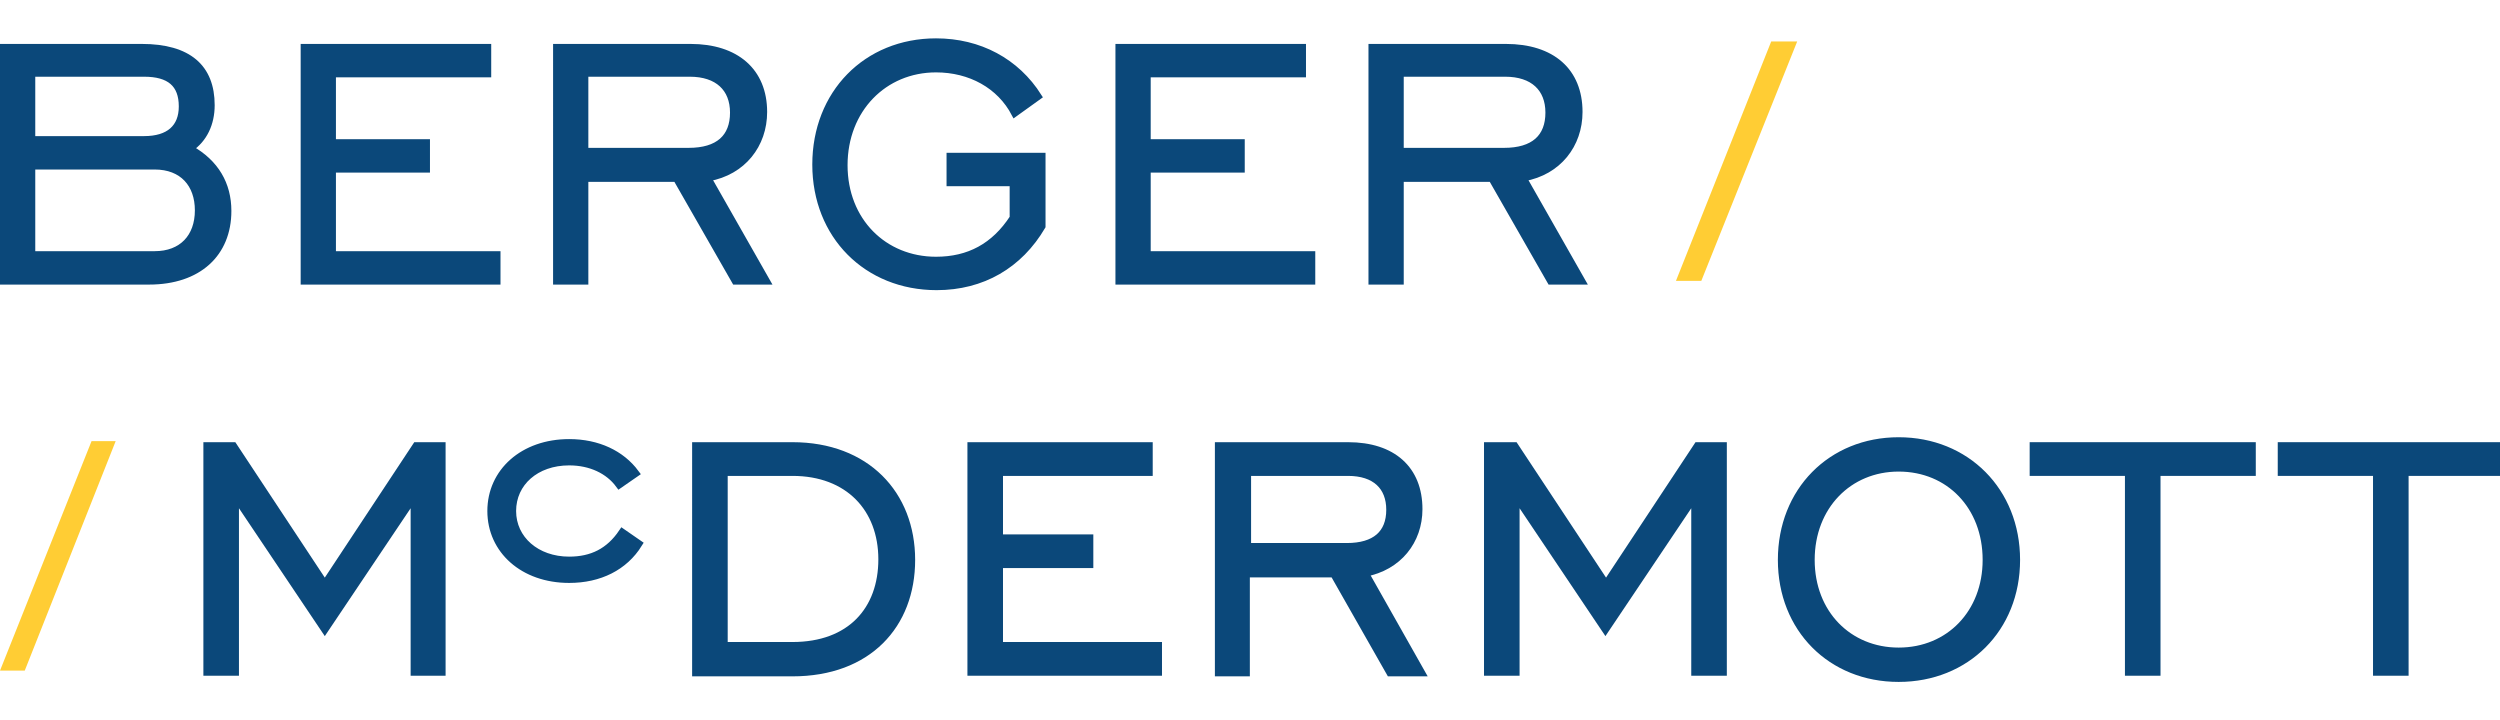 <?xml version="1.0" encoding="utf-8"?>
<!-- Generator: Adobe Illustrator 28.0.0, SVG Export Plug-In . SVG Version: 6.00 Build 0)  -->
<svg version="1.1" id="Layer_1" xmlns="http://www.w3.org/2000/svg" xmlns:xlink="http://www.w3.org/1999/xlink" x="0px" y="0px"
	 viewBox="0 0 404.1 116.3" style="enable-background:new 0 0 404.1 116.3;" xml:space="preserve">
<style type="text/css">
	.st0{fill:#0B487A;stroke:#0B487A;stroke-miterlimit:10;}
	.st1{fill:#FFCD34;}
	.st2{fill:#0B487A;stroke:#0B487A;stroke-width:1.25;stroke-miterlimit:10;}
</style>
<g>
	<g>
		<path class="st0" d="M0.5,7.6h22.4c7.6,0,11.3,3.3,11.3,9.4c0,3-1.2,5.5-3.4,7c4.1,2.3,6.1,5.8,6.1,10.1c0,6.9-4.8,11.4-12.8,11.4
			H0.5V7.6z M23.3,22.5c4,0,6.1-1.9,6.1-5.3c0-3.6-2-5.3-6.1-5.3H5.2v10.6H23.3z M25,41.1c4.4,0,7-2.8,7-7.1c0-4.2-2.5-7.1-7-7.1
			H5.2v14.2H25z"/>
		<path class="st0" d="M49.1,7.6h29.8v4.4H53.8V23h15.2v4.4H53.8v13.7h26.6v4.4H49.1V7.6z"/>
		<path class="st0" d="M89.9,7.6h21.7c7.4,0,11.9,3.9,11.9,10.5c0,5.3-3.4,9.7-9,10.7l9.5,16.7h-5.2l-9.5-16.6H94.6v16.6h-4.7V7.6z
			 M111.3,24.4c4.8,0,7.2-2.2,7.2-6.2c0-3.9-2.5-6.3-7-6.3H94.6v12.5H111.3z"/>
		<path class="st0" d="M163.8,29.6h-10.3v-4.4h15v11.4c-3.7,6.3-9.7,9.8-17.1,9.8c-11.3,0-19.6-8.3-19.6-19.8S140,6.7,151.3,6.7
			c7,0,13,3.2,16.6,8.9l-3.9,2.8c-2.4-4.6-7.2-7.2-12.7-7.2c-8.4,0-14.8,6.5-14.8,15.5S142.9,42,151.3,42c5.3,0,9.4-2.2,12.4-6.8
			V29.6z"/>
		<path class="st0" d="M180.8,7.6h29.8v4.4h-25.1V23h15.2v4.4h-15.2v13.7h26.6v4.4h-31.3V7.6z"/>
		<path class="st0" d="M221.7,7.6h21.7c7.5,0,11.9,3.9,11.9,10.5c0,5.3-3.4,9.7-9,10.7l9.5,16.7h-5.2l-9.5-16.6h-14.7v16.6h-4.7V7.6
			z M243.1,24.4c4.8,0,7.2-2.2,7.2-6.2c0-3.9-2.5-6.3-7-6.3h-16.9v12.5H243.1z"/>
	</g>
	<polygon class="st1" points="18.7,71.3 14.8,71.3 0,108.4 4,108.4 	"/>
	<polygon class="st1" points="290.5,6.7 286.3,6.7 270.9,45.4 275,45.4 	"/>
	<g>
		<path class="st2" d="M33.5,72.1h4.2l14.8,22.4l14.8-22.4h4.1v36.5H67V80.1l-14.5,21.6L38,80.1v28.5h-4.5V72.1z"/>
		<path class="st2" d="M103.2,87.9c-2.3,3.7-6.3,5.7-11.2,5.7c-7.4,0-12.6-4.7-12.6-11c0-6.3,5.2-11,12.6-11c4.6,0,8.4,1.8,10.7,4.9
			l-2.6,1.8c-1.7-2.3-4.6-3.7-8.1-3.7c-5.4,0-9.2,3.4-9.2,8s3.9,8,9.2,8c3.7,0,6.5-1.4,8.6-4.5L103.2,87.9z"/>
		<path class="st2" d="M128.1,72.1c11.9,0,19.2,7.8,19.2,18.4c0,10.5-7,18.2-19.2,18.2h-15.6V72.1H128.1z M117,76.3v28.1h11.1
			c9.4,0,14.5-5.8,14.5-14c0-8.2-5.4-14.1-14.5-14.1H117z"/>
		<path class="st2" d="M157,72.1h28.7v4.2h-24.2v10.7h14.6v4.2h-14.6v13.2h25.7v4.2H157V72.1z"/>
		<path class="st2" d="M197,72.1h20.9c7.2,0,11.4,3.8,11.4,10.2c0,5.1-3.3,9.3-8.7,10.3l9.1,16.1h-5l-9.1-16h-14.2v16H197V72.1z
			 M217.7,88.4c4.6,0,7-2.1,7-6c0-3.8-2.4-6.1-6.8-6.1h-16.3v12.1H217.7z"/>
		<path class="st2" d="M240.6,72.1h4.2l14.8,22.4l14.8-22.4h4.1v36.5H274V80.1l-14.5,21.6L245,80.1v28.5h-4.5V72.1z"/>
		<path class="st2" d="M288,90.5c0-11.1,8-19.2,18.9-19.2c10.9,0,19,8.1,19,19.2c0,11.1-8.1,19.1-19,19.1
			C296,109.6,288,101.6,288,90.5z M321.1,90.5c0-8.7-6-14.9-14.2-14.9c-8.1,0-14.2,6.2-14.2,14.9s6.1,14.8,14.2,14.8
			C315.1,105.3,321.1,99.1,321.1,90.5z"/>
		<path class="st2" d="M344.1,76.3h-15.4v-4.2h35.3v4.2h-15.4v32.3h-4.5V76.3z"/>
		<path class="st2" d="M384.2,76.3h-15.4v-4.2h35.3v4.2h-15.4v32.3h-4.5V76.3z"/>
	</g>
</g>
</svg>
